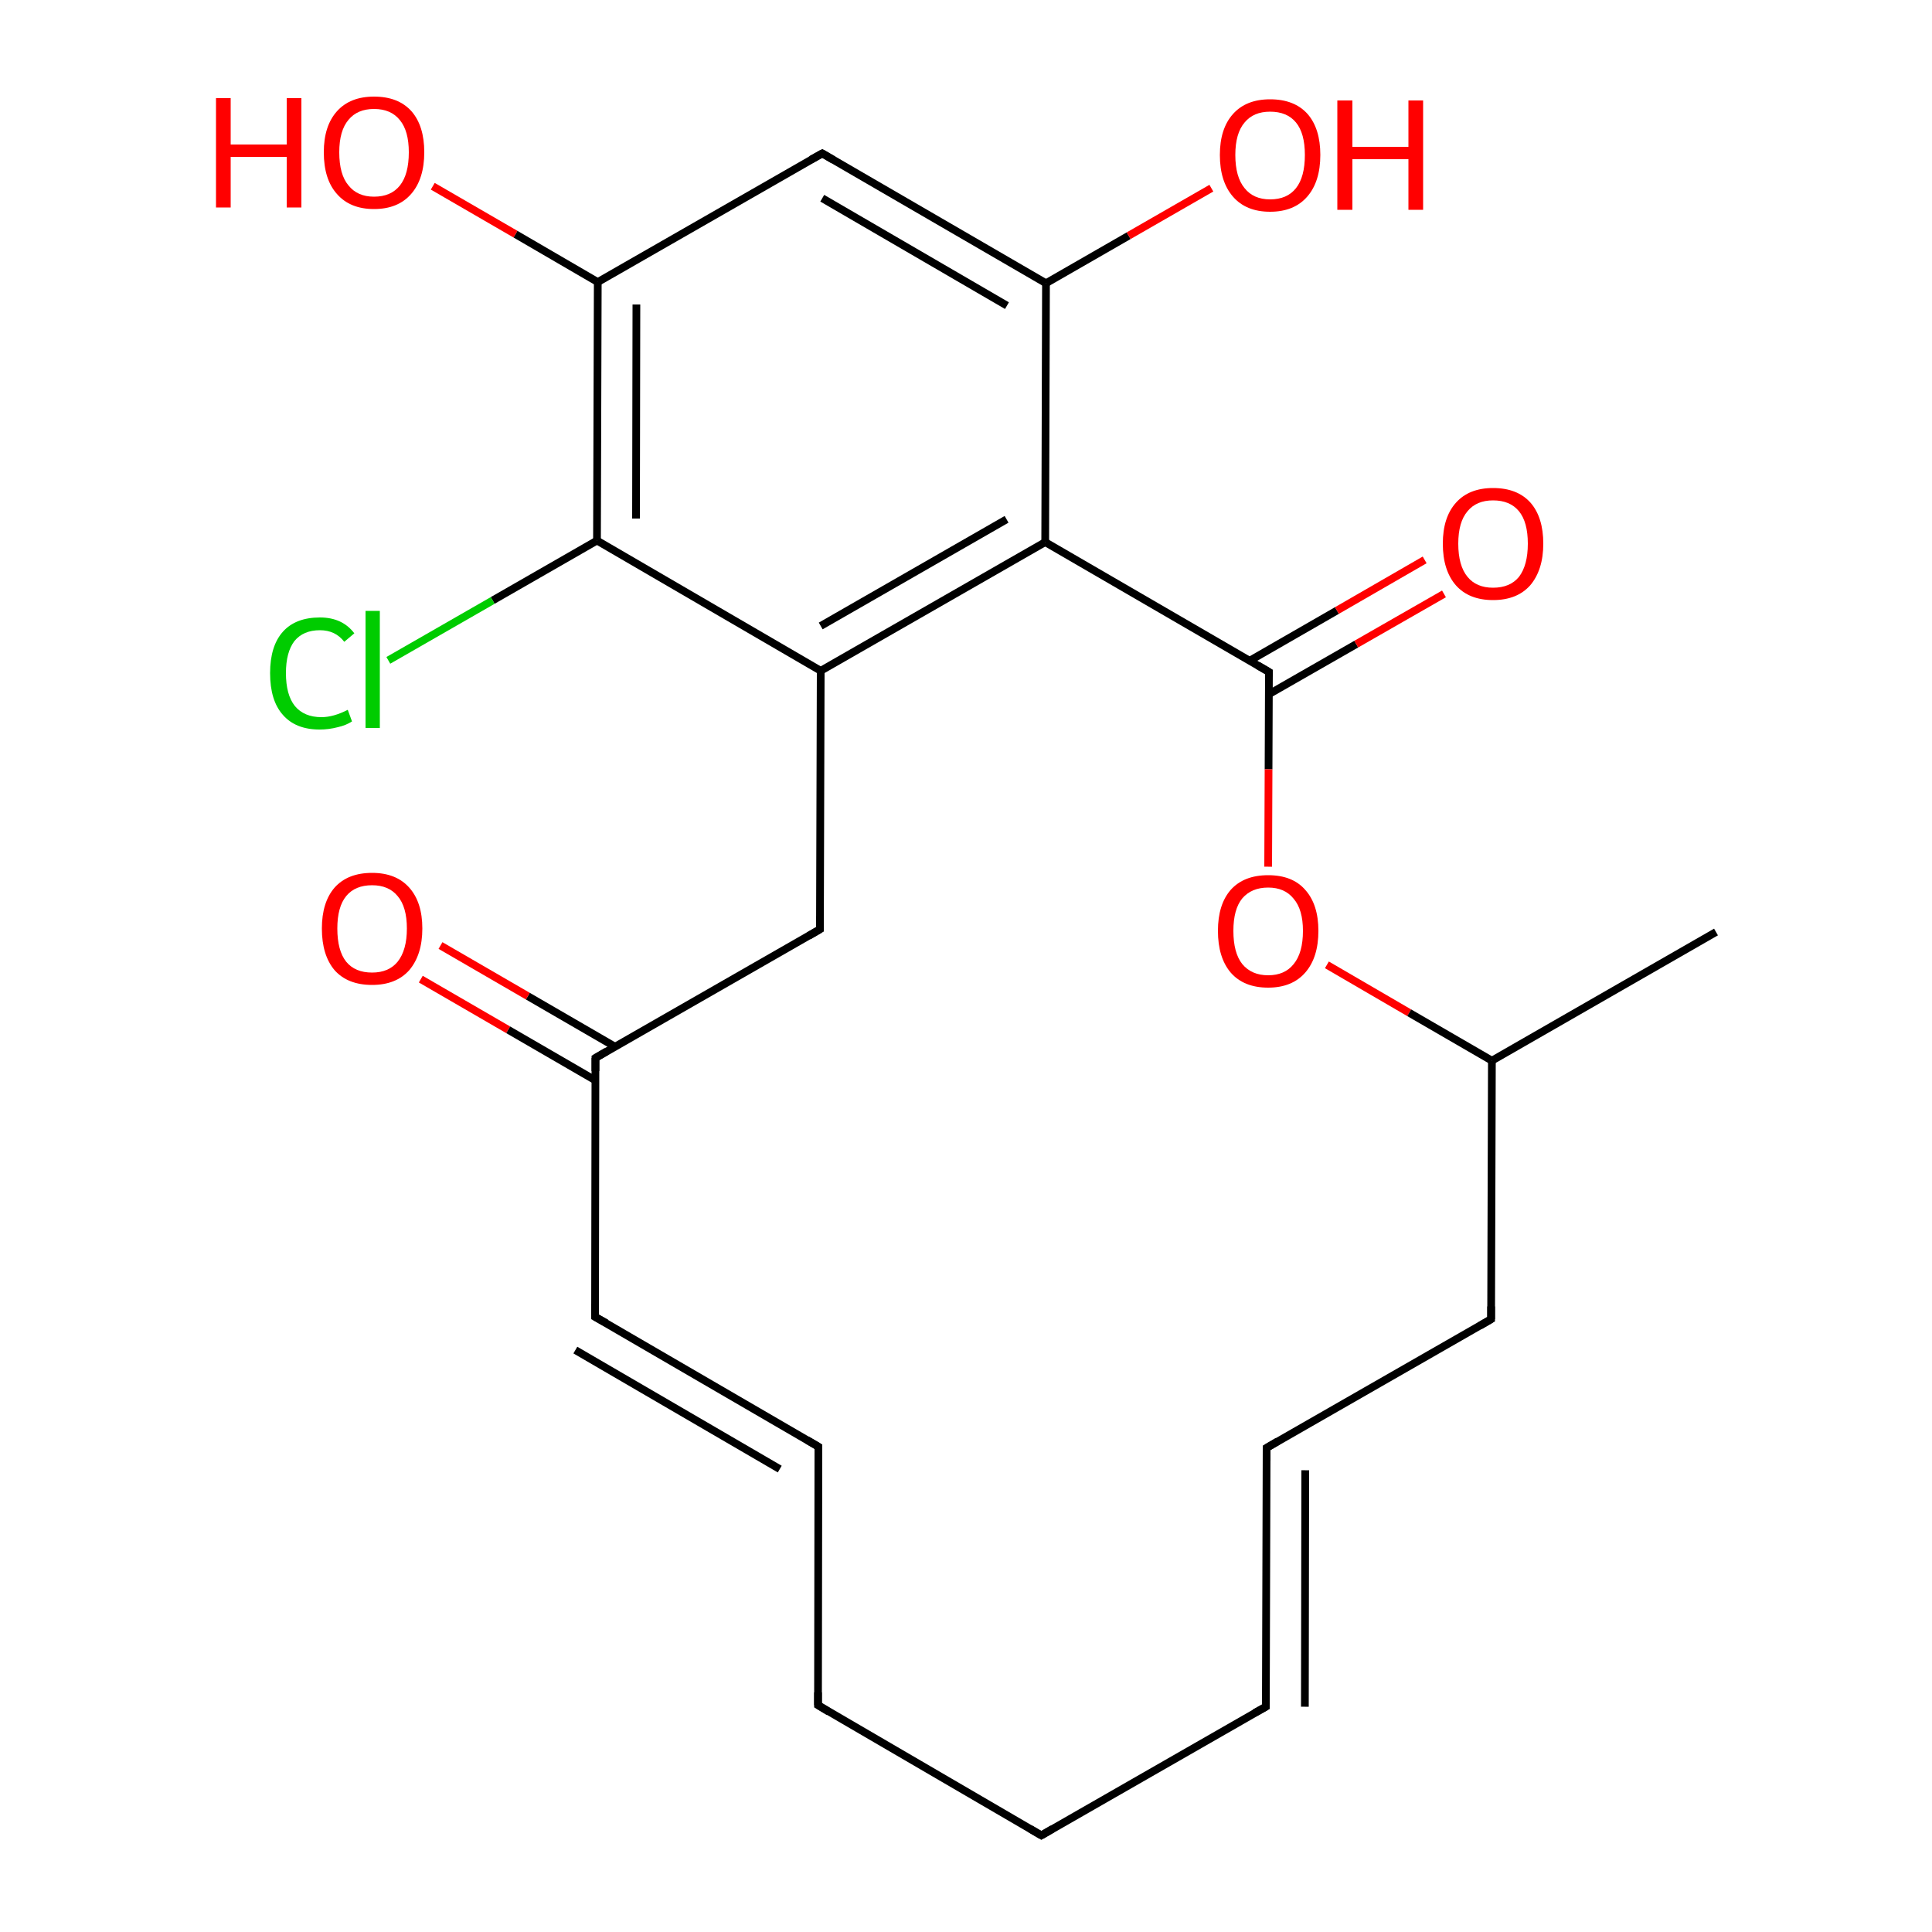 
<svg version='1.1' baseProfile='full'
              xmlns='http://www.w3.org/2000/svg'
                      xmlns:rdkit='http://www.rdkit.org/xml'
                      xmlns:xlink='http://www.w3.org/1999/xlink'
                  xml:space='preserve'
width='500px' height='500px' viewBox='0 0 500 500'>
<!-- END OF HEADER -->
<rect style='opacity:1.0;fill:#FFFFFF;stroke:none' width='500.0' height='500.0' x='0.0' y='0.0'> </rect>
<path class='bond-0 atom-0 atom-1' d='M 444.1,241.2 L 386.1,274.5' style='fill:none;fill-rule:evenodd;stroke:#000000;stroke-width:2.0px;stroke-linecap:butt;stroke-linejoin:miter;stroke-opacity:1' />
<path class='bond-1 atom-1 atom-2' d='M 386.1,274.5 L 385.9,341.4' style='fill:none;fill-rule:evenodd;stroke:#000000;stroke-width:2.0px;stroke-linecap:butt;stroke-linejoin:miter;stroke-opacity:1' />
<path class='bond-2 atom-2 atom-3' d='M 385.9,341.4 L 327.8,374.7' style='fill:none;fill-rule:evenodd;stroke:#000000;stroke-width:2.0px;stroke-linecap:butt;stroke-linejoin:miter;stroke-opacity:1' />
<path class='bond-3 atom-3 atom-4' d='M 327.8,374.7 L 327.6,441.7' style='fill:none;fill-rule:evenodd;stroke:#000000;stroke-width:2.0px;stroke-linecap:butt;stroke-linejoin:miter;stroke-opacity:1' />
<path class='bond-3 atom-3 atom-4' d='M 337.8,380.5 L 337.7,441.7' style='fill:none;fill-rule:evenodd;stroke:#000000;stroke-width:2.0px;stroke-linecap:butt;stroke-linejoin:miter;stroke-opacity:1' />
<path class='bond-4 atom-4 atom-5' d='M 327.6,441.7 L 269.5,475.0' style='fill:none;fill-rule:evenodd;stroke:#000000;stroke-width:2.0px;stroke-linecap:butt;stroke-linejoin:miter;stroke-opacity:1' />
<path class='bond-5 atom-5 atom-6' d='M 269.5,475.0 L 211.7,441.3' style='fill:none;fill-rule:evenodd;stroke:#000000;stroke-width:2.0px;stroke-linecap:butt;stroke-linejoin:miter;stroke-opacity:1' />
<path class='bond-6 atom-6 atom-7' d='M 211.7,441.3 L 211.8,374.4' style='fill:none;fill-rule:evenodd;stroke:#000000;stroke-width:2.0px;stroke-linecap:butt;stroke-linejoin:miter;stroke-opacity:1' />
<path class='bond-7 atom-7 atom-8' d='M 211.8,374.4 L 154.0,340.8' style='fill:none;fill-rule:evenodd;stroke:#000000;stroke-width:2.0px;stroke-linecap:butt;stroke-linejoin:miter;stroke-opacity:1' />
<path class='bond-7 atom-7 atom-8' d='M 201.8,380.2 L 148.9,349.4' style='fill:none;fill-rule:evenodd;stroke:#000000;stroke-width:2.0px;stroke-linecap:butt;stroke-linejoin:miter;stroke-opacity:1' />
<path class='bond-8 atom-8 atom-9' d='M 154.0,340.8 L 154.1,273.8' style='fill:none;fill-rule:evenodd;stroke:#000000;stroke-width:2.0px;stroke-linecap:butt;stroke-linejoin:miter;stroke-opacity:1' />
<path class='bond-9 atom-9 atom-10' d='M 159.2,270.9 L 136.6,257.8' style='fill:none;fill-rule:evenodd;stroke:#000000;stroke-width:2.0px;stroke-linecap:butt;stroke-linejoin:miter;stroke-opacity:1' />
<path class='bond-9 atom-9 atom-10' d='M 136.6,257.8 L 114.0,244.7' style='fill:none;fill-rule:evenodd;stroke:#FF0000;stroke-width:2.0px;stroke-linecap:butt;stroke-linejoin:miter;stroke-opacity:1' />
<path class='bond-9 atom-9 atom-10' d='M 154.1,279.6 L 131.5,266.5' style='fill:none;fill-rule:evenodd;stroke:#000000;stroke-width:2.0px;stroke-linecap:butt;stroke-linejoin:miter;stroke-opacity:1' />
<path class='bond-9 atom-9 atom-10' d='M 131.5,266.5 L 108.9,253.4' style='fill:none;fill-rule:evenodd;stroke:#FF0000;stroke-width:2.0px;stroke-linecap:butt;stroke-linejoin:miter;stroke-opacity:1' />
<path class='bond-10 atom-9 atom-11' d='M 154.1,273.8 L 212.2,240.5' style='fill:none;fill-rule:evenodd;stroke:#000000;stroke-width:2.0px;stroke-linecap:butt;stroke-linejoin:miter;stroke-opacity:1' />
<path class='bond-11 atom-11 atom-12' d='M 212.2,240.5 L 212.4,173.6' style='fill:none;fill-rule:evenodd;stroke:#000000;stroke-width:2.0px;stroke-linecap:butt;stroke-linejoin:miter;stroke-opacity:1' />
<path class='bond-12 atom-12 atom-13' d='M 212.4,173.6 L 270.5,140.3' style='fill:none;fill-rule:evenodd;stroke:#000000;stroke-width:2.0px;stroke-linecap:butt;stroke-linejoin:miter;stroke-opacity:1' />
<path class='bond-12 atom-12 atom-13' d='M 212.4,162.0 L 260.5,134.4' style='fill:none;fill-rule:evenodd;stroke:#000000;stroke-width:2.0px;stroke-linecap:butt;stroke-linejoin:miter;stroke-opacity:1' />
<path class='bond-13 atom-13 atom-14' d='M 270.5,140.3 L 328.4,173.9' style='fill:none;fill-rule:evenodd;stroke:#000000;stroke-width:2.0px;stroke-linecap:butt;stroke-linejoin:miter;stroke-opacity:1' />
<path class='bond-14 atom-14 atom-15' d='M 328.3,179.7 L 351.0,166.7' style='fill:none;fill-rule:evenodd;stroke:#000000;stroke-width:2.0px;stroke-linecap:butt;stroke-linejoin:miter;stroke-opacity:1' />
<path class='bond-14 atom-14 atom-15' d='M 351.0,166.7 L 373.7,153.7' style='fill:none;fill-rule:evenodd;stroke:#FF0000;stroke-width:2.0px;stroke-linecap:butt;stroke-linejoin:miter;stroke-opacity:1' />
<path class='bond-14 atom-14 atom-15' d='M 323.4,171.0 L 346.0,158.0' style='fill:none;fill-rule:evenodd;stroke:#000000;stroke-width:2.0px;stroke-linecap:butt;stroke-linejoin:miter;stroke-opacity:1' />
<path class='bond-14 atom-14 atom-15' d='M 346.0,158.0 L 368.7,144.9' style='fill:none;fill-rule:evenodd;stroke:#FF0000;stroke-width:2.0px;stroke-linecap:butt;stroke-linejoin:miter;stroke-opacity:1' />
<path class='bond-15 atom-14 atom-16' d='M 328.4,173.9 L 328.3,199.1' style='fill:none;fill-rule:evenodd;stroke:#000000;stroke-width:2.0px;stroke-linecap:butt;stroke-linejoin:miter;stroke-opacity:1' />
<path class='bond-15 atom-14 atom-16' d='M 328.3,199.1 L 328.2,224.3' style='fill:none;fill-rule:evenodd;stroke:#FF0000;stroke-width:2.0px;stroke-linecap:butt;stroke-linejoin:miter;stroke-opacity:1' />
<path class='bond-16 atom-13 atom-17' d='M 270.5,140.3 L 270.7,73.3' style='fill:none;fill-rule:evenodd;stroke:#000000;stroke-width:2.0px;stroke-linecap:butt;stroke-linejoin:miter;stroke-opacity:1' />
<path class='bond-17 atom-17 atom-18' d='M 270.7,73.3 L 292.1,61.0' style='fill:none;fill-rule:evenodd;stroke:#000000;stroke-width:2.0px;stroke-linecap:butt;stroke-linejoin:miter;stroke-opacity:1' />
<path class='bond-17 atom-17 atom-18' d='M 292.1,61.0 L 313.5,48.7' style='fill:none;fill-rule:evenodd;stroke:#FF0000;stroke-width:2.0px;stroke-linecap:butt;stroke-linejoin:miter;stroke-opacity:1' />
<path class='bond-18 atom-17 atom-19' d='M 270.7,73.3 L 212.8,39.7' style='fill:none;fill-rule:evenodd;stroke:#000000;stroke-width:2.0px;stroke-linecap:butt;stroke-linejoin:miter;stroke-opacity:1' />
<path class='bond-18 atom-17 atom-19' d='M 260.6,79.1 L 212.8,51.3' style='fill:none;fill-rule:evenodd;stroke:#000000;stroke-width:2.0px;stroke-linecap:butt;stroke-linejoin:miter;stroke-opacity:1' />
<path class='bond-19 atom-19 atom-20' d='M 212.8,39.7 L 154.7,73.0' style='fill:none;fill-rule:evenodd;stroke:#000000;stroke-width:2.0px;stroke-linecap:butt;stroke-linejoin:miter;stroke-opacity:1' />
<path class='bond-20 atom-20 atom-21' d='M 154.7,73.0 L 133.4,60.6' style='fill:none;fill-rule:evenodd;stroke:#000000;stroke-width:2.0px;stroke-linecap:butt;stroke-linejoin:miter;stroke-opacity:1' />
<path class='bond-20 atom-20 atom-21' d='M 133.4,60.6 L 112.0,48.2' style='fill:none;fill-rule:evenodd;stroke:#FF0000;stroke-width:2.0px;stroke-linecap:butt;stroke-linejoin:miter;stroke-opacity:1' />
<path class='bond-21 atom-20 atom-22' d='M 154.7,73.0 L 154.5,139.9' style='fill:none;fill-rule:evenodd;stroke:#000000;stroke-width:2.0px;stroke-linecap:butt;stroke-linejoin:miter;stroke-opacity:1' />
<path class='bond-21 atom-20 atom-22' d='M 164.7,78.8 L 164.6,134.2' style='fill:none;fill-rule:evenodd;stroke:#000000;stroke-width:2.0px;stroke-linecap:butt;stroke-linejoin:miter;stroke-opacity:1' />
<path class='bond-22 atom-22 atom-23' d='M 154.5,139.9 L 127.5,155.4' style='fill:none;fill-rule:evenodd;stroke:#000000;stroke-width:2.0px;stroke-linecap:butt;stroke-linejoin:miter;stroke-opacity:1' />
<path class='bond-22 atom-22 atom-23' d='M 127.5,155.4 L 100.5,170.9' style='fill:none;fill-rule:evenodd;stroke:#00CC00;stroke-width:2.0px;stroke-linecap:butt;stroke-linejoin:miter;stroke-opacity:1' />
<path class='bond-23 atom-16 atom-1' d='M 343.4,249.7 L 364.7,262.1' style='fill:none;fill-rule:evenodd;stroke:#FF0000;stroke-width:2.0px;stroke-linecap:butt;stroke-linejoin:miter;stroke-opacity:1' />
<path class='bond-23 atom-16 atom-1' d='M 364.7,262.1 L 386.1,274.5' style='fill:none;fill-rule:evenodd;stroke:#000000;stroke-width:2.0px;stroke-linecap:butt;stroke-linejoin:miter;stroke-opacity:1' />
<path class='bond-24 atom-22 atom-12' d='M 154.5,139.9 L 212.4,173.6' style='fill:none;fill-rule:evenodd;stroke:#000000;stroke-width:2.0px;stroke-linecap:butt;stroke-linejoin:miter;stroke-opacity:1' />
<path d='M 385.9,338.1 L 385.9,341.4 L 383.0,343.1' style='fill:none;stroke:#000000;stroke-width:2.0px;stroke-linecap:butt;stroke-linejoin:miter;stroke-opacity:1;' />
<path d='M 330.7,373.0 L 327.8,374.7 L 327.8,378.1' style='fill:none;stroke:#000000;stroke-width:2.0px;stroke-linecap:butt;stroke-linejoin:miter;stroke-opacity:1;' />
<path d='M 327.6,438.3 L 327.6,441.7 L 324.7,443.3' style='fill:none;stroke:#000000;stroke-width:2.0px;stroke-linecap:butt;stroke-linejoin:miter;stroke-opacity:1;' />
<path d='M 272.4,473.3 L 269.5,475.0 L 266.6,473.3' style='fill:none;stroke:#000000;stroke-width:2.0px;stroke-linecap:butt;stroke-linejoin:miter;stroke-opacity:1;' />
<path d='M 214.5,443.0 L 211.7,441.3 L 211.7,438.0' style='fill:none;stroke:#000000;stroke-width:2.0px;stroke-linecap:butt;stroke-linejoin:miter;stroke-opacity:1;' />
<path d='M 211.8,377.7 L 211.8,374.4 L 208.9,372.7' style='fill:none;stroke:#000000;stroke-width:2.0px;stroke-linecap:butt;stroke-linejoin:miter;stroke-opacity:1;' />
<path d='M 156.9,342.4 L 154.0,340.8 L 154.0,337.4' style='fill:none;stroke:#000000;stroke-width:2.0px;stroke-linecap:butt;stroke-linejoin:miter;stroke-opacity:1;' />
<path d='M 154.1,277.2 L 154.1,273.8 L 157.0,272.1' style='fill:none;stroke:#000000;stroke-width:2.0px;stroke-linecap:butt;stroke-linejoin:miter;stroke-opacity:1;' />
<path d='M 209.3,242.2 L 212.2,240.5 L 212.2,237.2' style='fill:none;stroke:#000000;stroke-width:2.0px;stroke-linecap:butt;stroke-linejoin:miter;stroke-opacity:1;' />
<path d='M 325.5,172.2 L 328.4,173.9 L 328.4,175.1' style='fill:none;stroke:#000000;stroke-width:2.0px;stroke-linecap:butt;stroke-linejoin:miter;stroke-opacity:1;' />
<path d='M 215.7,41.4 L 212.8,39.7 L 209.9,41.3' style='fill:none;stroke:#000000;stroke-width:2.0px;stroke-linecap:butt;stroke-linejoin:miter;stroke-opacity:1;' />
<path class='atom-10' d='M 83.3 240.3
Q 83.3 233.5, 86.6 229.7
Q 90.0 225.9, 96.3 225.9
Q 102.5 225.9, 105.9 229.7
Q 109.3 233.5, 109.3 240.3
Q 109.3 247.1, 105.9 251.1
Q 102.5 254.9, 96.3 254.9
Q 90.0 254.9, 86.6 251.1
Q 83.3 247.2, 83.3 240.3
M 96.3 251.7
Q 100.6 251.7, 102.9 248.9
Q 105.3 245.9, 105.3 240.3
Q 105.3 234.7, 102.9 231.9
Q 100.6 229.1, 96.3 229.1
Q 91.9 229.1, 89.6 231.9
Q 87.3 234.7, 87.3 240.3
Q 87.3 246.0, 89.6 248.9
Q 91.9 251.7, 96.3 251.7
' fill='#FF0000'/>
<path class='atom-15' d='M 373.4 140.7
Q 373.4 133.9, 376.8 130.1
Q 380.2 126.3, 386.4 126.3
Q 392.7 126.3, 396.1 130.1
Q 399.4 133.9, 399.4 140.7
Q 399.4 147.5, 396.0 151.5
Q 392.6 155.3, 386.4 155.3
Q 380.2 155.3, 376.8 151.5
Q 373.4 147.6, 373.4 140.7
M 386.4 152.1
Q 390.8 152.1, 393.1 149.3
Q 395.4 146.3, 395.4 140.7
Q 395.4 135.1, 393.1 132.3
Q 390.8 129.5, 386.4 129.5
Q 382.1 129.5, 379.8 132.3
Q 377.4 135.1, 377.4 140.7
Q 377.4 146.4, 379.8 149.3
Q 382.1 152.1, 386.4 152.1
' fill='#FF0000'/>
<path class='atom-16' d='M 315.2 240.9
Q 315.2 234.1, 318.5 230.3
Q 321.9 226.5, 328.2 226.5
Q 334.5 226.5, 337.8 230.3
Q 341.2 234.1, 341.2 240.9
Q 341.2 247.8, 337.8 251.7
Q 334.4 255.6, 328.2 255.6
Q 321.9 255.6, 318.5 251.7
Q 315.2 247.8, 315.2 240.9
M 328.2 252.4
Q 332.5 252.4, 334.8 249.5
Q 337.2 246.6, 337.2 240.9
Q 337.2 235.4, 334.8 232.6
Q 332.5 229.7, 328.2 229.7
Q 323.9 229.7, 321.5 232.5
Q 319.2 235.3, 319.2 240.9
Q 319.2 246.6, 321.5 249.5
Q 323.9 252.4, 328.2 252.4
' fill='#FF0000'/>
<path class='atom-18' d='M 315.7 40.1
Q 315.7 33.3, 319.1 29.5
Q 322.5 25.7, 328.7 25.7
Q 335.0 25.7, 338.4 29.5
Q 341.7 33.3, 341.7 40.1
Q 341.7 47.0, 338.3 50.9
Q 334.9 54.8, 328.7 54.8
Q 322.5 54.8, 319.1 50.9
Q 315.7 47.0, 315.7 40.1
M 328.7 51.6
Q 333.1 51.6, 335.4 48.7
Q 337.7 45.8, 337.7 40.1
Q 337.7 34.5, 335.4 31.7
Q 333.1 28.9, 328.7 28.9
Q 324.4 28.9, 322.1 31.7
Q 319.7 34.5, 319.7 40.1
Q 319.7 45.8, 322.1 48.7
Q 324.4 51.6, 328.7 51.6
' fill='#FF0000'/>
<path class='atom-18' d='M 346.1 26.0
L 350.0 26.0
L 350.0 38.0
L 364.5 38.0
L 364.5 26.0
L 368.3 26.0
L 368.3 54.3
L 364.5 54.3
L 364.5 41.2
L 350.0 41.2
L 350.0 54.3
L 346.1 54.3
L 346.1 26.0
' fill='#FF0000'/>
<path class='atom-21' d='M 55.9 25.4
L 59.7 25.4
L 59.7 37.4
L 74.2 37.4
L 74.2 25.4
L 78.0 25.4
L 78.0 53.7
L 74.2 53.7
L 74.2 40.6
L 59.7 40.6
L 59.7 53.7
L 55.9 53.7
L 55.9 25.4
' fill='#FF0000'/>
<path class='atom-21' d='M 83.8 39.4
Q 83.8 32.6, 87.2 28.8
Q 90.6 25.0, 96.8 25.0
Q 103.1 25.0, 106.5 28.8
Q 109.8 32.6, 109.8 39.4
Q 109.8 46.3, 106.4 50.2
Q 103.0 54.1, 96.8 54.1
Q 90.6 54.1, 87.2 50.2
Q 83.8 46.4, 83.8 39.4
M 96.8 50.9
Q 101.2 50.9, 103.5 48.0
Q 105.8 45.1, 105.8 39.4
Q 105.8 33.9, 103.5 31.1
Q 101.2 28.2, 96.8 28.2
Q 92.5 28.2, 90.2 31.0
Q 87.8 33.8, 87.8 39.4
Q 87.8 45.2, 90.2 48.0
Q 92.5 50.9, 96.8 50.9
' fill='#FF0000'/>
<path class='atom-23' d='M 69.9 174.2
Q 69.9 167.2, 73.2 163.5
Q 76.5 159.8, 82.8 159.8
Q 88.6 159.8, 91.7 163.9
L 89.1 166.1
Q 86.8 163.1, 82.8 163.1
Q 78.5 163.1, 76.2 165.9
Q 74.0 168.8, 74.0 174.2
Q 74.0 179.8, 76.3 182.7
Q 78.7 185.6, 83.2 185.6
Q 86.3 185.6, 90.0 183.7
L 91.1 186.7
Q 89.6 187.7, 87.4 188.2
Q 85.1 188.8, 82.7 188.8
Q 76.5 188.8, 73.2 185.0
Q 69.9 181.3, 69.9 174.2
' fill='#00CC00'/>
<path class='atom-23' d='M 94.6 158.1
L 98.3 158.1
L 98.3 188.4
L 94.6 188.4
L 94.6 158.1
' fill='#00CC00'/>
</svg>
